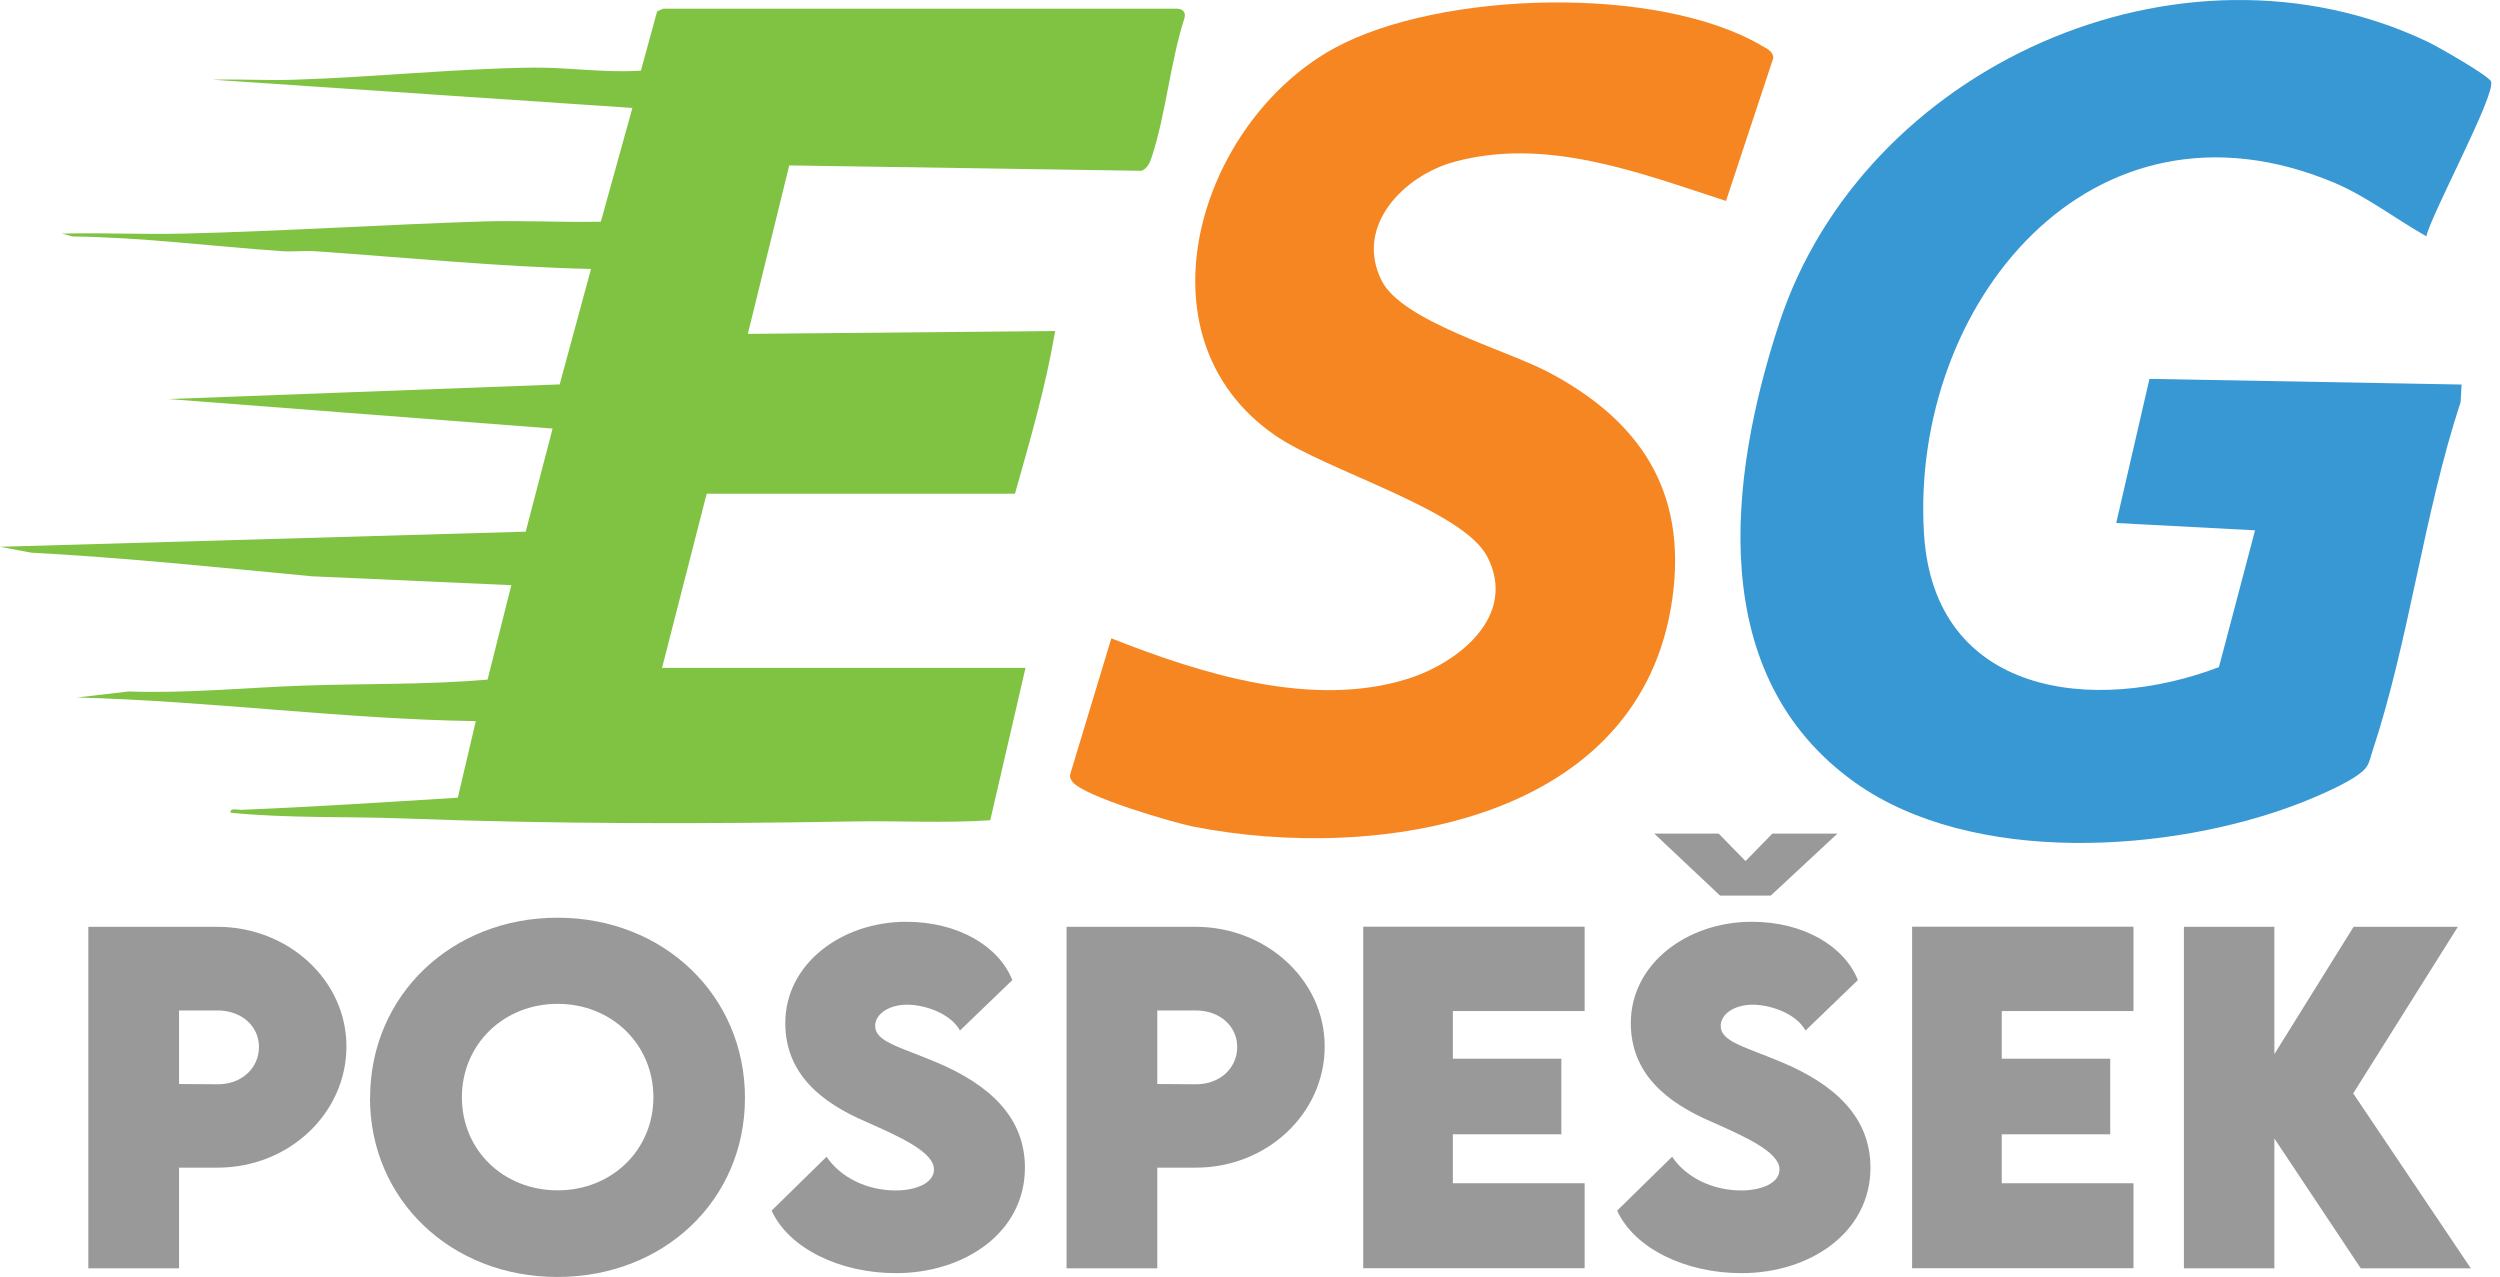 <svg width="139" height="71" viewBox="0 0 139 71" fill="none" xmlns="http://www.w3.org/2000/svg">
<path d="M4.917 51.531H12.09C16 51.531 19.262 54.473 19.262 58.183C19.262 61.893 16.073 64.922 12.09 64.922H9.955V70.52H4.911V51.531H4.917ZM14.398 58.21C14.398 57.055 13.431 56.181 12.09 56.181H9.955V60.271L12.09 60.285C13.444 60.298 14.398 59.377 14.398 58.21Z" fill="#999999"/>
<path d="M20.577 61.045C20.577 55.347 25.1 51.024 30.998 51.024C36.897 51.024 41.42 55.347 41.42 61.045C41.42 66.743 36.897 71 30.985 71C25.074 71 20.57 66.703 20.57 61.045H20.577ZM36.329 61.012C36.329 58.076 34.021 55.814 31.005 55.814C27.989 55.814 25.681 58.076 25.681 61.012C25.681 63.948 27.989 66.183 31.005 66.183C34.021 66.183 36.329 63.934 36.329 61.012Z" fill="#999999"/>
<path d="M42.908 67.304L45.957 64.315C46.744 65.482 48.219 66.189 49.807 66.189C50.881 66.189 51.929 65.802 51.929 65.022C51.929 64.041 49.987 63.187 48.126 62.36C45.724 61.325 43.662 59.744 43.662 56.882C43.662 53.593 46.784 51.251 50.387 51.251C53.283 51.251 55.545 52.618 56.285 54.493L53.376 57.296C52.809 56.295 51.348 55.861 50.441 55.861C49.407 55.861 48.659 56.388 48.659 57.042C48.659 57.916 50 58.196 52.049 59.057C55.018 60.305 56.986 62.12 56.986 64.922C56.986 68.538 53.617 70.787 49.814 70.787C46.691 70.787 43.855 69.405 42.901 67.31L42.908 67.304Z" fill="#999999"/>
<path d="M59.308 51.531H66.48C70.39 51.531 73.653 54.473 73.653 58.183C73.653 61.893 70.464 64.922 66.48 64.922H64.345V70.52H59.301V51.531H59.308ZM68.789 58.21C68.789 57.055 67.822 56.181 66.48 56.181H64.345V60.271L66.48 60.285C67.835 60.298 68.789 59.377 68.789 58.21Z" fill="#999999"/>
<path d="M80.779 56.215V58.864H86.81V63.067H80.779V65.789H88.105V70.513H75.795V51.524H88.105V56.215H80.779Z" fill="#999999"/>
<path d="M89.919 67.304L92.969 64.315C93.756 65.482 95.23 66.189 96.818 66.189C97.892 66.189 98.94 65.802 98.94 65.022C98.94 64.041 96.998 63.187 95.137 62.36C92.735 61.325 90.673 59.744 90.673 56.882C90.673 53.593 93.796 51.251 97.399 51.251C100.294 51.251 102.556 52.618 103.297 54.493L100.388 57.296C99.821 56.295 98.359 55.861 97.452 55.861C96.418 55.861 95.671 56.388 95.671 57.042C95.671 57.916 97.012 58.196 99.06 59.057C102.029 60.305 103.997 62.12 103.997 64.922C103.997 68.538 100.628 70.787 96.825 70.787C93.702 70.787 90.867 69.405 89.913 67.31L89.919 67.304ZM95.557 46.347L97.052 47.875L98.546 46.347H102.163L98.453 49.796H95.637L91.974 46.347H95.557Z" fill="#999999"/>
<path d="M111.297 56.215V58.864H117.328V63.067H111.297V65.789H118.622V70.513H106.313V51.524H118.622V56.215H111.297Z" fill="#999999"/>
<path d="M131.259 70.52L126.455 63.3V70.52H121.425V51.531H126.455V58.61L130.859 51.531H136.657L130.839 60.792L137.378 70.52H131.259Z" fill="#999999"/>
<path d="M43.882 9.197L41.58 18.564L58.667 18.404C58.154 21.453 57.273 24.476 56.432 27.451H39.292L36.81 37.133H57.019L55.058 45.606C52.509 45.78 49.954 45.626 47.398 45.673C39.051 45.82 30.778 45.82 22.438 45.506C19.229 45.386 16.02 45.506 12.817 45.186C12.777 44.899 13.191 45.032 13.391 45.026C17.414 44.866 21.437 44.599 25.454 44.352L26.455 40.095C19.055 39.982 11.676 38.974 4.277 38.781L7.146 38.447C10.388 38.56 13.618 38.234 16.84 38.12C20.263 38 23.706 38.08 27.109 37.786L28.43 32.536L17.341 32.042C12.143 31.548 6.946 31.008 1.728 30.727L0 30.401L29.23 29.56L30.725 23.829L9.368 22.187L31.119 21.373L32.86 14.955C27.736 14.835 22.612 14.321 17.494 13.967C16.894 13.927 16.287 14.007 15.693 13.967C11.809 13.7 7.92 13.193 4.023 13.147L3.449 12.986C5.718 12.933 8.006 13.046 10.275 12.986C15.779 12.853 21.357 12.486 26.855 12.313C29.037 12.246 31.232 12.373 33.407 12.326L35.162 6.001L11.823 4.433C13.324 4.386 14.845 4.486 16.346 4.433C20.717 4.299 25.3 3.812 29.644 3.759C31.639 3.739 33.641 4.066 35.636 3.926L36.536 0.63L36.883 0.483H65.473C65.787 0.51 65.947 0.703 65.853 1.017C65.066 3.459 64.826 6.341 64.032 8.743C63.932 9.05 63.798 9.364 63.471 9.497L43.869 9.197H43.882Z" fill="#80C342"/>
<path d="M134.909 13.14C133.188 12.172 131.6 10.925 129.765 10.151C116.261 4.5 106.199 16.936 106.973 29.66C107.52 38.687 116.407 39.741 123.373 37.093L125.381 29.486L117.662 29.079L119.51 21.066L136.864 21.38L136.811 22.354C134.762 28.566 133.948 35.625 131.907 41.77C131.813 42.057 131.76 42.35 131.6 42.61C131.173 43.324 128.751 44.312 127.89 44.652C120.717 47.434 109.675 48.155 103.143 43.511C94.797 37.566 96.098 26.604 98.92 17.984C103.597 3.706 121.205 -4.214 134.969 2.318C135.489 2.565 138.398 4.213 138.505 4.54C138.752 5.3 135.203 11.859 134.902 13.14H134.909Z" fill="#3898D4"/>
<path d="M95.964 11.172C91.16 9.61 86.003 7.609 80.885 8.99C78.063 9.751 75.287 12.559 76.822 15.609C77.95 17.857 83.714 19.445 86.056 20.673C91.18 23.368 93.809 27.298 92.988 33.249C91.274 45.7 76.582 47.968 66.354 45.96C65.179 45.726 60.249 44.278 59.635 43.471C59.521 43.324 59.455 43.204 59.515 43.011L61.79 35.491C66.761 37.453 72.939 39.408 78.257 37.746C81.112 36.852 84.395 34.23 82.687 30.941C81.332 28.332 73.7 26.157 70.871 24.189C62.944 18.684 66.694 6.741 74.227 2.658C80.065 -0.504 92.174 -0.858 97.946 2.538C98.233 2.705 98.566 2.832 98.6 3.212L95.964 11.178V11.172Z" fill="#F68622"/>
</svg>
